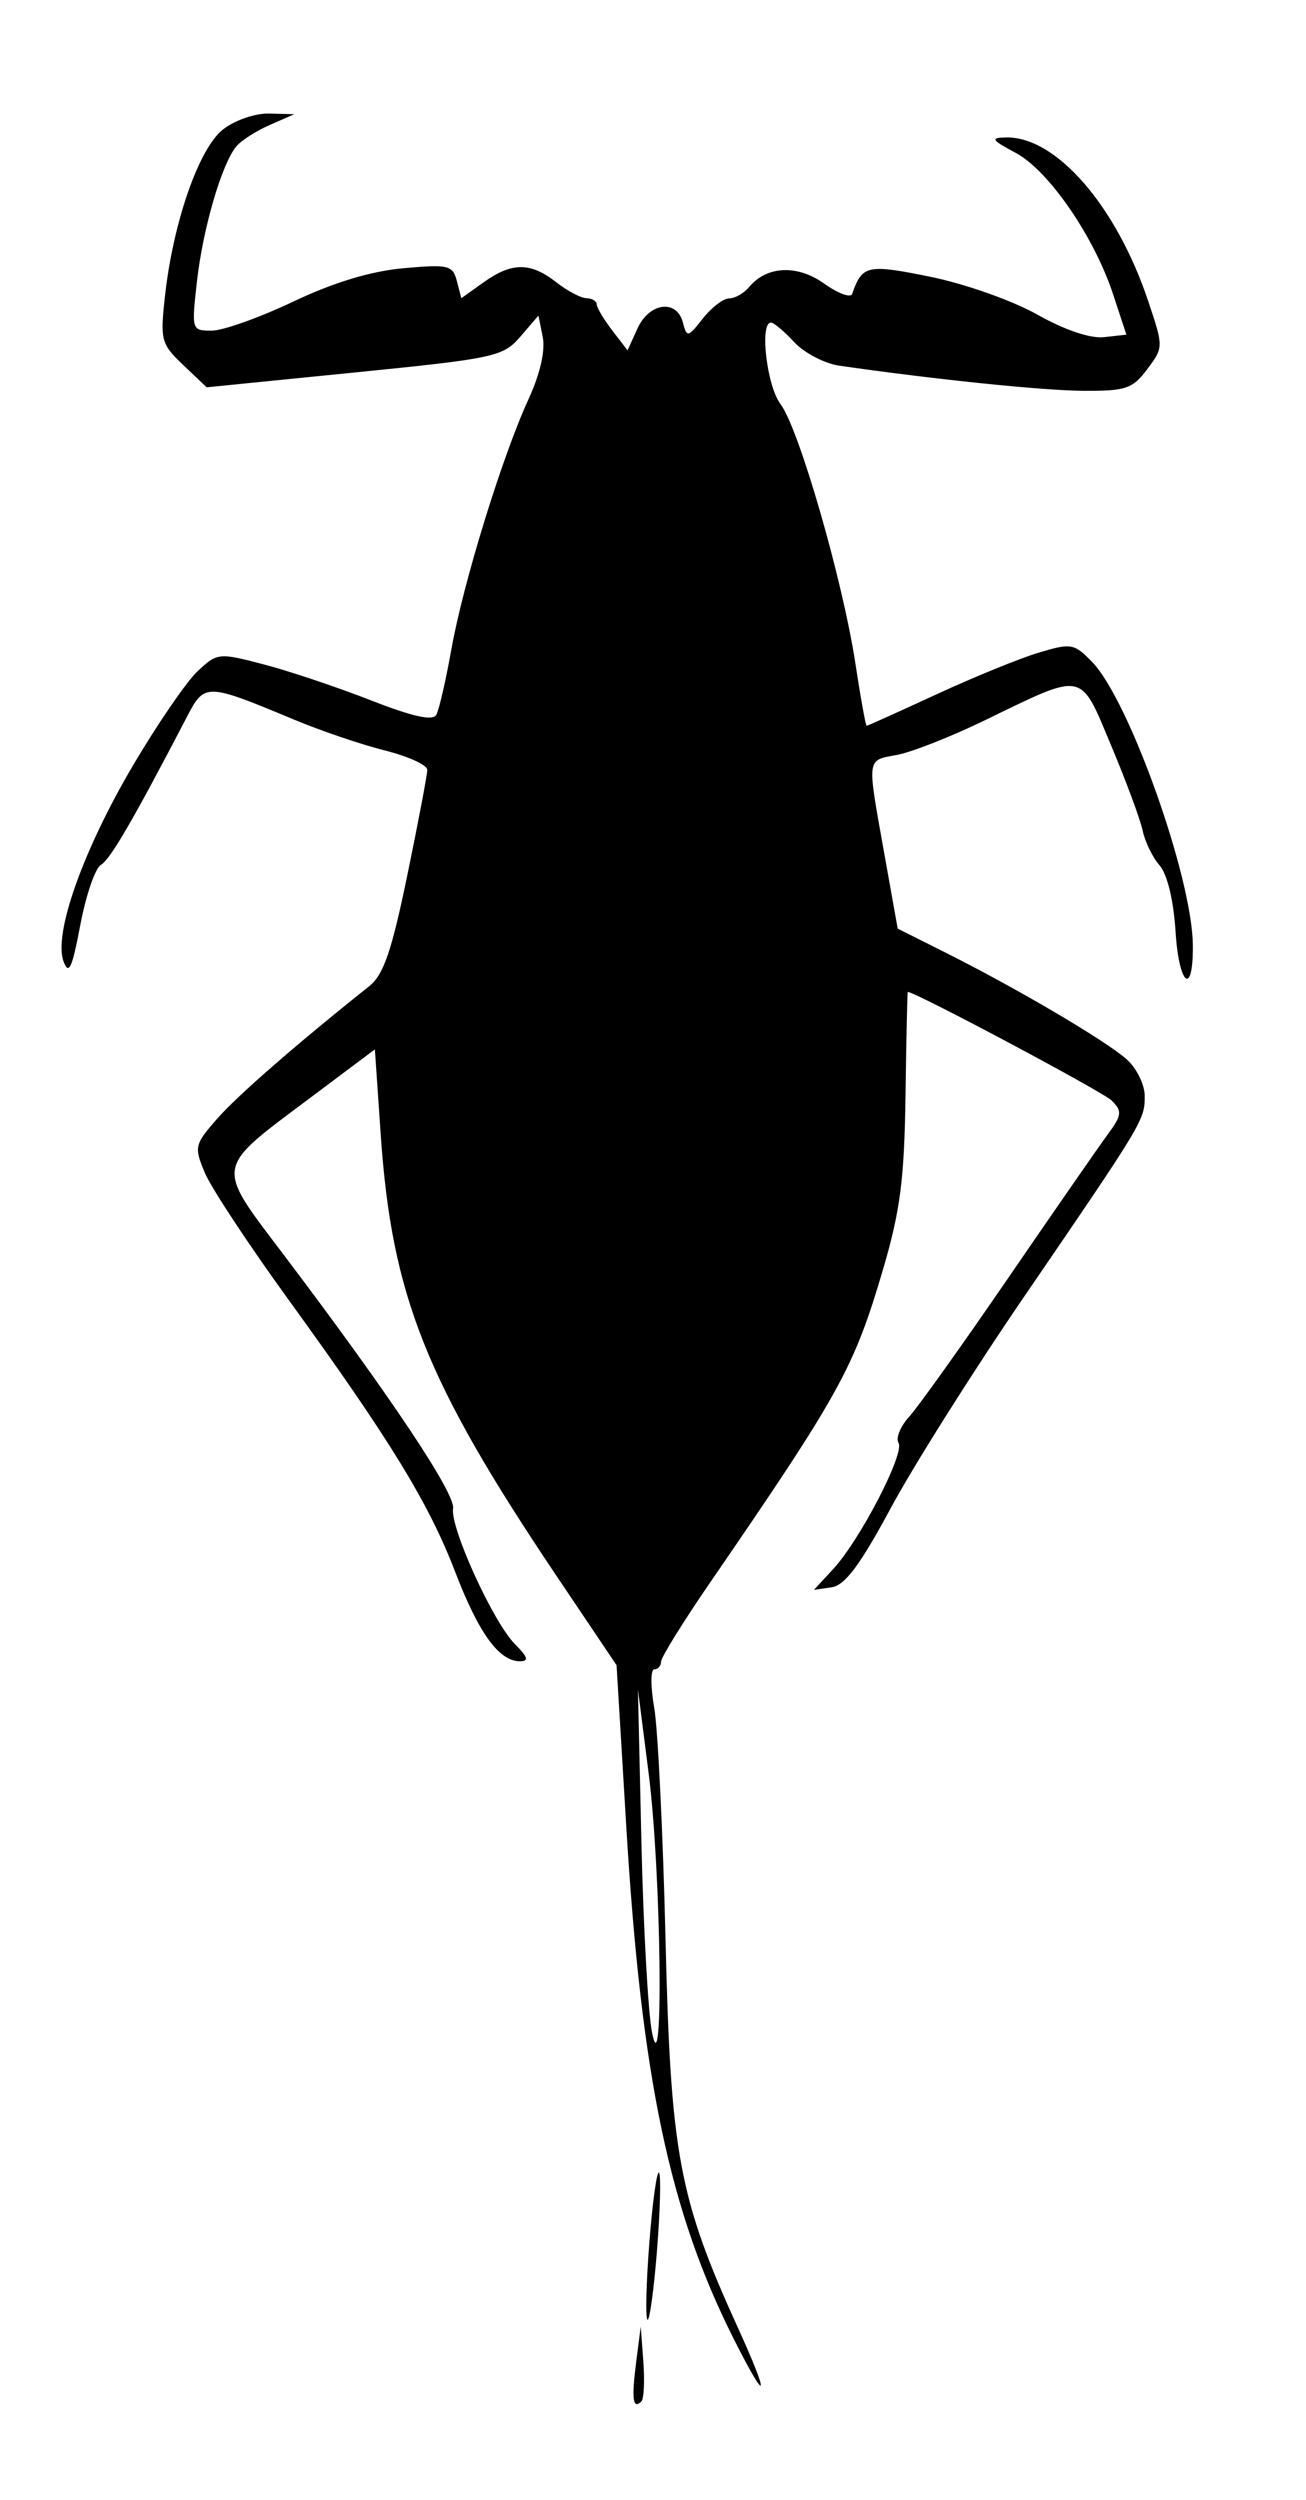 <svg xmlns="http://www.w3.org/2000/svg" width="162" height="310" viewBox="0 0 162 310" version="1.1">
	<path d="M 27.658 16.054 C 24.671 18.404, 21.484 27.539, 20.470 36.663 C 19.855 42.194, 19.974 42.645, 22.729 45.263 L 25.637 48.027 43.967 46.191 C 61.420 44.443, 62.405 44.230, 64.545 41.743 L 66.792 39.131 67.326 41.815 C 67.657 43.483, 66.988 46.395, 65.559 49.500 C 62.301 56.580, 57.463 72.258, 55.993 80.500 C 55.306 84.350, 54.464 88.011, 54.122 88.636 C 53.690 89.425, 51.206 88.875, 46 86.839 C 41.875 85.226, 35.919 83.228, 32.765 82.399 C 27.150 80.924, 26.977 80.941, 24.545 83.196 C 23.178 84.463, 19.578 89.701, 16.544 94.836 C 10.314 105.379, 6.615 115.784, 7.880 119.206 C 8.534 120.974, 8.947 120.079, 9.964 114.690 C 10.662 110.994, 11.816 107.639, 12.529 107.235 C 13.670 106.588, 16.576 101.586, 23.215 88.837 C 25.379 84.682, 25.585 84.688, 36.500 89.244 C 39.800 90.621, 44.862 92.340, 47.750 93.063 C 50.638 93.786, 53 94.866, 53 95.461 C 53 96.057, 51.887 101.935, 50.526 108.522 C 48.570 117.995, 47.576 120.879, 45.776 122.311 C 36.818 129.437, 29.481 135.827, 26.961 138.697 C 24.131 141.920, 24.063 142.215, 25.401 145.418 C 26.171 147.261, 30.835 154.333, 35.766 161.134 C 48.367 178.515, 53.186 186.380, 56.453 194.895 C 59.383 202.530, 61.897 206, 64.500 206 C 65.640 206, 65.492 205.492, 63.885 203.885 C 61.191 201.191, 55.808 189.395, 56.202 187.047 C 56.508 185.218, 48.361 173.015, 35.296 155.732 C 26.614 144.246, 26.463 145.143, 38.612 136.036 L 46.500 130.123 47.226 140.695 C 48.601 160.718, 52.836 171.335, 69.085 195.494 L 76.480 206.488 77.685 226.494 C 79.566 257.712, 83.039 274.229, 91.062 290.123 C 95.259 298.436, 95.535 297.423, 91.491 288.549 C 84.216 272.586, 83.188 267.056, 82.554 240.500 C 82.239 227.300, 81.607 214.363, 81.149 211.750 C 80.692 209.138, 80.696 207, 81.159 207 C 81.621 207, 82 206.571, 82 206.048 C 82 205.524, 84.719 201.136, 88.042 196.298 C 104.248 172.703, 105.942 169.633, 109.558 157.322 C 111.677 150.106, 112.181 146.179, 112.324 135.754 C 112.421 128.744, 112.548 123.006, 112.606 123.004 C 113.492 122.971, 136.823 135.394, 137.901 136.472 C 139.231 137.802, 139.171 138.279, 137.360 140.735 C 136.240 142.256, 130.696 150.250, 125.041 158.500 C 119.386 166.750, 113.866 174.479, 112.775 175.676 C 111.683 176.873, 111.089 178.335, 111.454 178.926 C 112.252 180.217, 106.667 190.988, 103.336 194.582 L 100.962 197.144 103.172 196.822 C 104.813 196.583, 106.698 194.055, 110.495 187 C 113.308 181.775, 120.686 170.075, 126.892 161 C 141.872 139.094, 141.992 138.896, 141.996 135.924 C 141.998 134.508, 140.988 132.450, 139.750 131.352 C 137.158 129.052, 126.264 122.633, 117.426 118.197 L 111.352 115.149 109.676 105.767 C 107.528 93.741, 107.450 94.326, 111.291 93.605 C 113.101 93.266, 117.938 91.362, 122.041 89.374 C 134.659 83.262, 133.908 83.116, 137.826 92.437 C 139.690 96.871, 141.451 101.625, 141.738 103 C 142.026 104.375, 142.970 106.313, 143.837 107.307 C 144.794 108.405, 145.573 111.636, 145.822 115.544 C 146.249 122.255, 148.026 123.621, 147.964 117.191 C 147.883 108.774, 140.061 86.801, 135.465 82.076 C 133.237 79.786, 132.870 79.722, 128.857 80.925 C 126.521 81.625, 120.809 83.953, 116.165 86.099 C 111.520 88.244, 107.622 90, 107.502 90 C 107.381 90, 106.751 86.513, 106.102 82.250 C 104.527 71.920, 99.088 53.091, 96.819 50.115 C 95.118 47.885, 94.196 40, 95.635 40 C 95.985 40, 97.286 41.095, 98.527 42.434 C 99.768 43.773, 102.294 45.086, 104.141 45.351 C 116.079 47.065, 129.343 48.429, 134.385 48.462 C 139.644 48.496, 140.486 48.211, 142.307 45.780 C 144.336 43.072, 144.337 43.035, 142.423 37.326 C 138.459 25.505, 131.004 16.925, 124.800 17.044 C 122.805 17.083, 122.963 17.336, 126 18.962 C 130.081 21.146, 135.711 29.325, 138.074 36.500 L 139.721 41.500 136.946 41.807 C 135.235 41.996, 132.064 40.924, 128.672 39.010 C 125.631 37.294, 119.727 35.204, 115.468 34.335 C 107.568 32.724, 106.959 32.856, 105.700 36.449 C 105.517 36.971, 103.958 36.394, 102.235 35.167 C 98.888 32.784, 95.109 32.959, 92.919 35.598 C 92.279 36.369, 91.168 37, 90.450 37 C 89.732 37, 88.264 38.120, 87.187 39.490 C 85.324 41.858, 85.202 41.882, 84.708 39.990 C 83.943 37.068, 80.545 37.509, 79.081 40.721 L 77.842 43.442 75.943 40.971 C 74.899 39.612, 74.034 38.163, 74.022 37.750 C 74.010 37.337, 73.438 36.990, 72.750 36.978 C 72.063 36.966, 70.375 36.076, 69 35 C 65.810 32.505, 63.509 32.501, 60.018 34.987 L 57.227 36.975 56.669 34.843 C 56.156 32.881, 55.629 32.756, 50.014 33.265 C 45.968 33.632, 41.371 35.027, 36.354 37.409 C 32.195 39.384, 27.656 41, 26.267 41 C 23.764 41, 23.748 40.945, 24.439 34.833 C 25.174 28.336, 27.485 20.402, 29.290 18.179 C 29.880 17.452, 31.744 16.251, 33.432 15.510 L 36.500 14.163 33.385 14.082 C 31.650 14.036, 29.113 14.910, 27.658 16.054 M 79.565 228.500 C 79.803 238.950, 80.392 249.525, 80.874 252 C 82.353 259.602, 82.007 232.026, 80.472 220 L 79.132 209.500 79.565 228.500 M 80.550 278.050 C 80.158 283.066, 80.049 287.382, 80.308 287.641 C 80.567 287.900, 81.103 284.012, 81.500 279 C 81.897 273.988, 82.006 269.672, 81.742 269.409 C 81.479 269.146, 80.942 273.034, 80.550 278.050 M 78.900 293 C 78.321 297.501, 78.506 298.828, 79.563 297.771 C 79.872 297.461, 79.980 295.249, 79.802 292.854 L 79.479 288.500 78.900 293" stroke="none" fill="black" fill-rule="evenodd"/>
</svg>